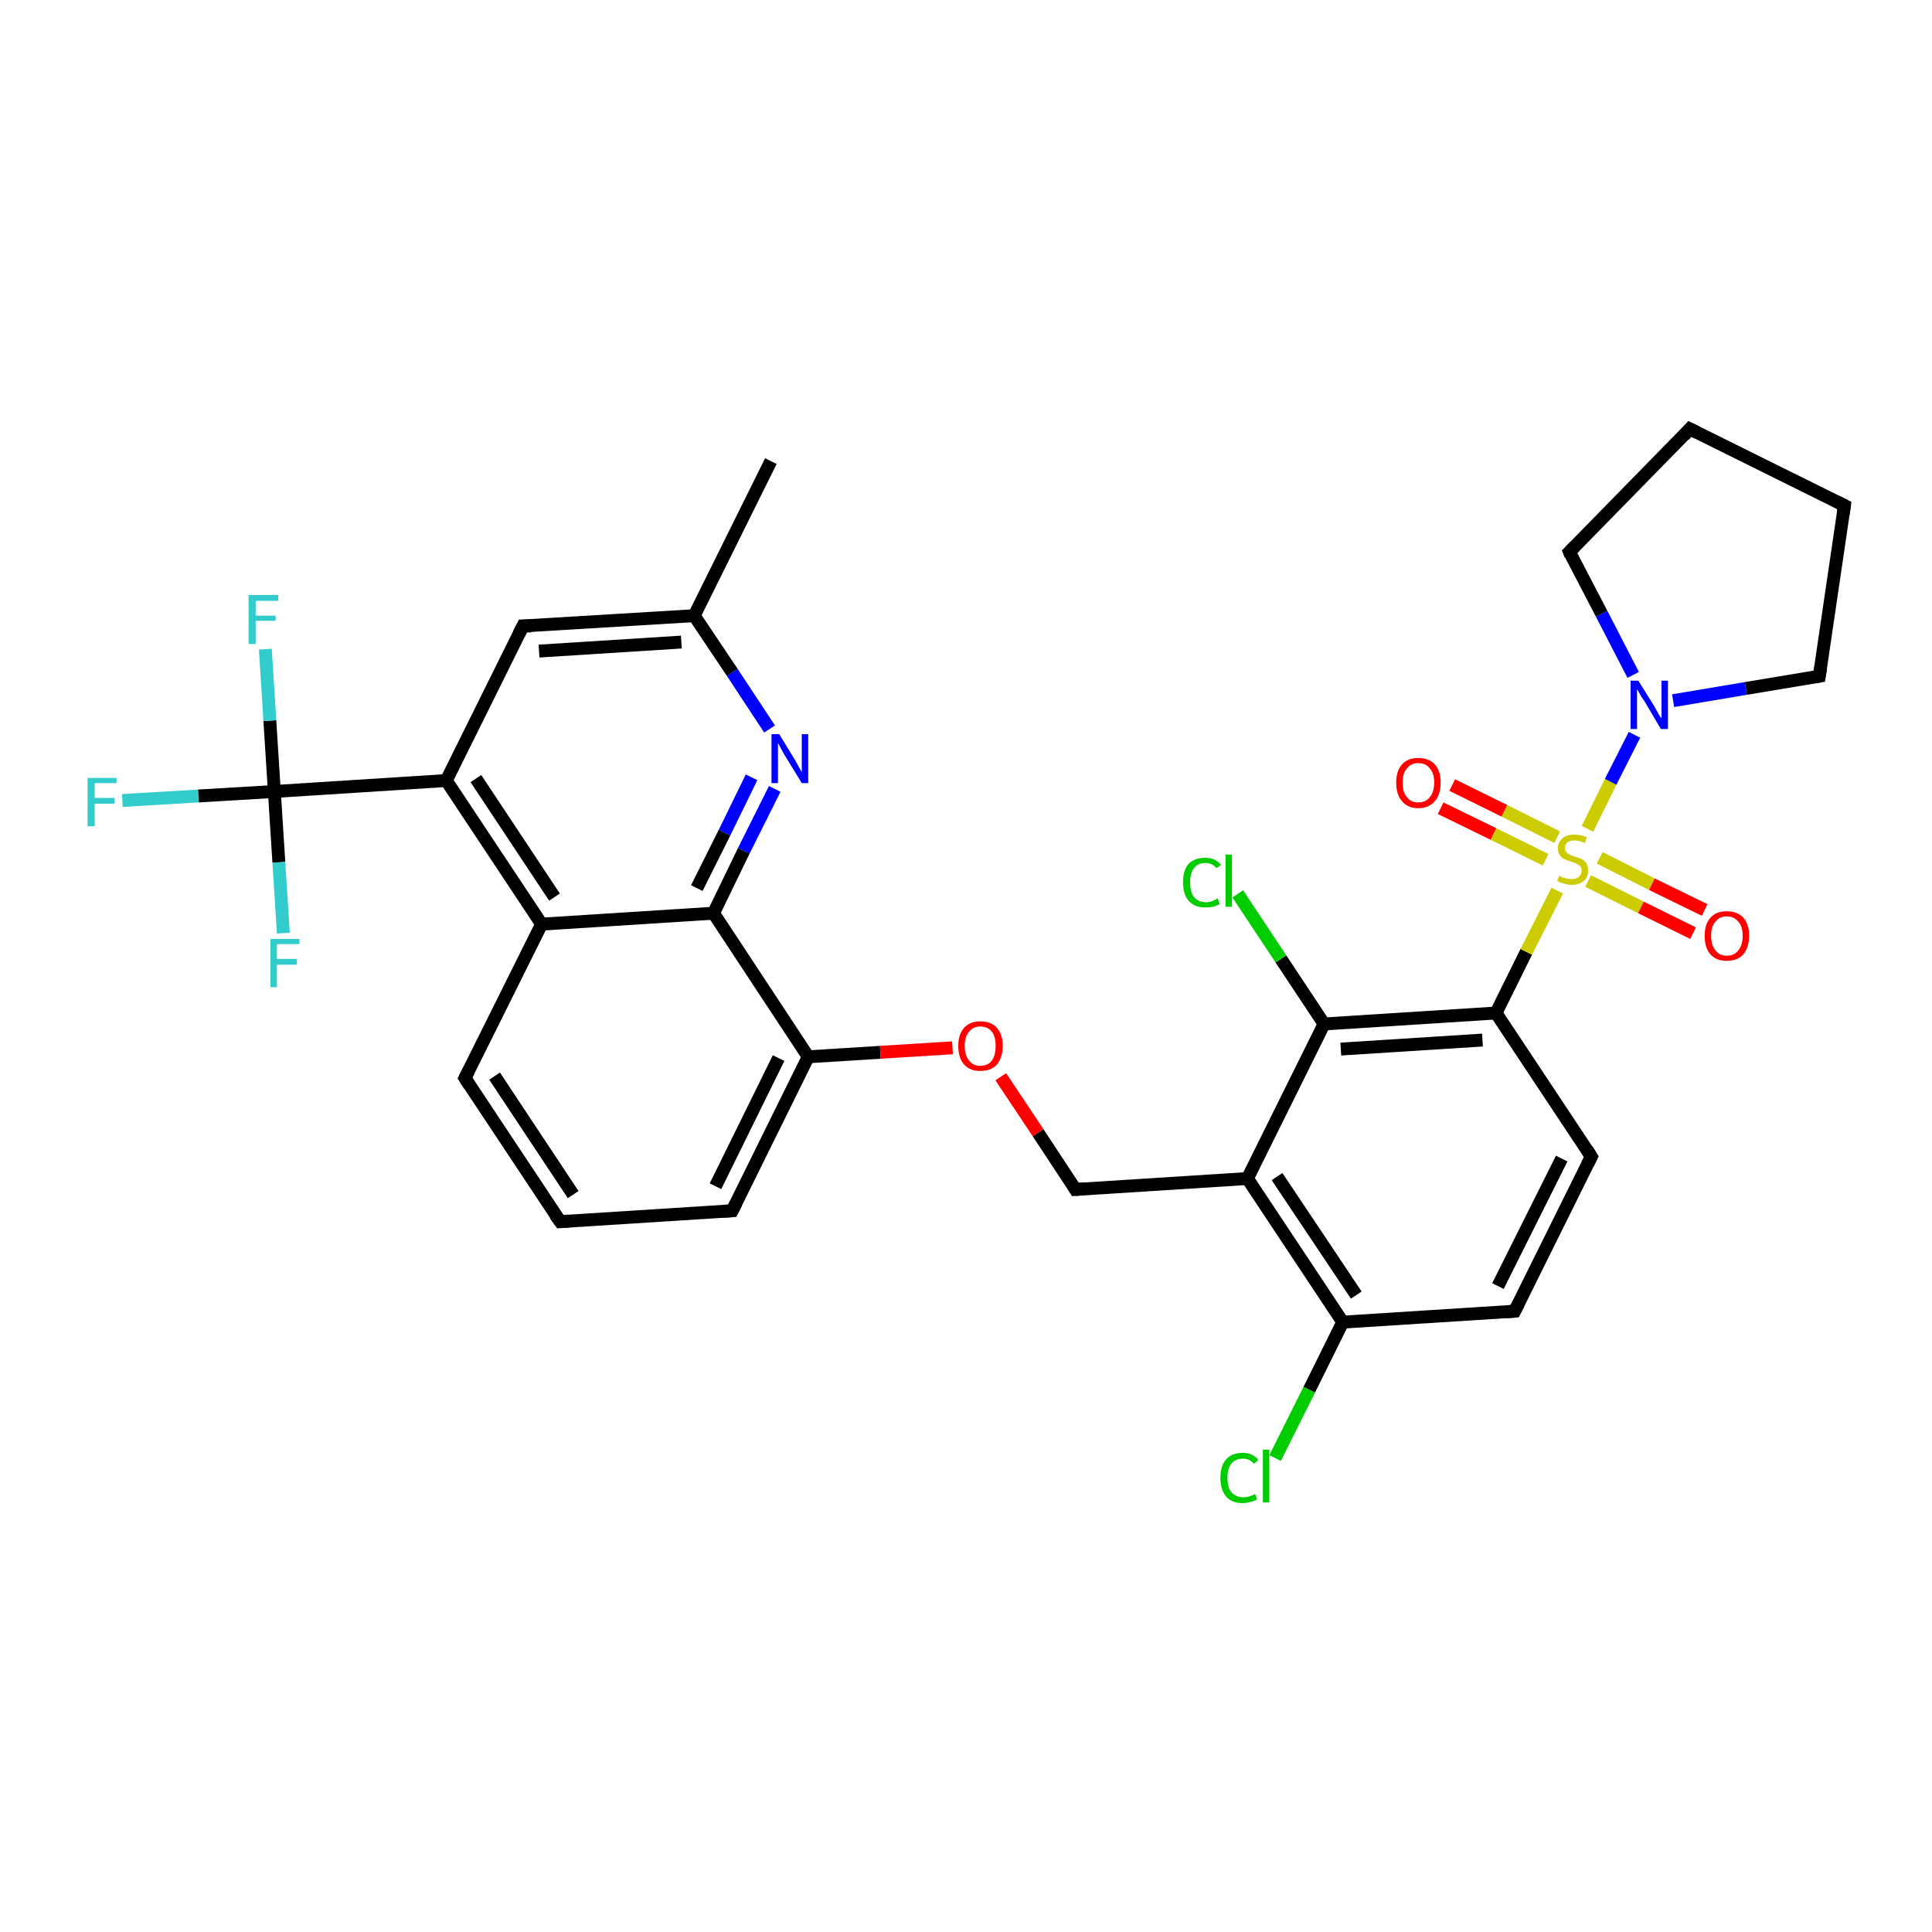 <?xml version='1.0' encoding='iso-8859-1'?>
<svg version='1.1' baseProfile='full'
              xmlns='http://www.w3.org/2000/svg'
                      xmlns:rdkit='http://www.rdkit.org/xml'
                      xmlns:xlink='http://www.w3.org/1999/xlink'
                  xml:space='preserve'
width='300px' height='300px' viewBox='0 0 300 300'>
<!-- END OF HEADER -->
<rect style='opacity:1.0;fill:#FFFFFF;stroke:none' width='300.0' height='300.0' x='0.0' y='0.0'> </rect>
<path class='bond-0 atom-0 atom-1' d='M 119.7,71.6 L 107.8,95.6' style='fill:none;fill-rule:evenodd;stroke:#000000;stroke-width:2.0px;stroke-linecap:butt;stroke-linejoin:miter;stroke-opacity:1' />
<path class='bond-1 atom-1 atom-2' d='M 107.8,95.6 L 81.2,97.2' style='fill:none;fill-rule:evenodd;stroke:#000000;stroke-width:2.0px;stroke-linecap:butt;stroke-linejoin:miter;stroke-opacity:1' />
<path class='bond-1 atom-1 atom-2' d='M 105.8,99.7 L 83.7,101.1' style='fill:none;fill-rule:evenodd;stroke:#000000;stroke-width:2.0px;stroke-linecap:butt;stroke-linejoin:miter;stroke-opacity:1' />
<path class='bond-2 atom-2 atom-3' d='M 81.2,97.2 L 69.3,121.2' style='fill:none;fill-rule:evenodd;stroke:#000000;stroke-width:2.0px;stroke-linecap:butt;stroke-linejoin:miter;stroke-opacity:1' />
<path class='bond-3 atom-3 atom-4' d='M 69.3,121.2 L 84.1,143.5' style='fill:none;fill-rule:evenodd;stroke:#000000;stroke-width:2.0px;stroke-linecap:butt;stroke-linejoin:miter;stroke-opacity:1' />
<path class='bond-3 atom-3 atom-4' d='M 73.9,120.9 L 86.1,139.3' style='fill:none;fill-rule:evenodd;stroke:#000000;stroke-width:2.0px;stroke-linecap:butt;stroke-linejoin:miter;stroke-opacity:1' />
<path class='bond-4 atom-4 atom-5' d='M 84.1,143.5 L 72.2,167.4' style='fill:none;fill-rule:evenodd;stroke:#000000;stroke-width:2.0px;stroke-linecap:butt;stroke-linejoin:miter;stroke-opacity:1' />
<path class='bond-5 atom-5 atom-6' d='M 72.2,167.4 L 87.0,189.7' style='fill:none;fill-rule:evenodd;stroke:#000000;stroke-width:2.0px;stroke-linecap:butt;stroke-linejoin:miter;stroke-opacity:1' />
<path class='bond-5 atom-5 atom-6' d='M 76.8,167.1 L 89.0,185.5' style='fill:none;fill-rule:evenodd;stroke:#000000;stroke-width:2.0px;stroke-linecap:butt;stroke-linejoin:miter;stroke-opacity:1' />
<path class='bond-6 atom-6 atom-7' d='M 87.0,189.7 L 113.7,188.0' style='fill:none;fill-rule:evenodd;stroke:#000000;stroke-width:2.0px;stroke-linecap:butt;stroke-linejoin:miter;stroke-opacity:1' />
<path class='bond-7 atom-7 atom-8' d='M 113.7,188.0 L 125.5,164.1' style='fill:none;fill-rule:evenodd;stroke:#000000;stroke-width:2.0px;stroke-linecap:butt;stroke-linejoin:miter;stroke-opacity:1' />
<path class='bond-7 atom-7 atom-8' d='M 111.1,184.2 L 120.9,164.3' style='fill:none;fill-rule:evenodd;stroke:#000000;stroke-width:2.0px;stroke-linecap:butt;stroke-linejoin:miter;stroke-opacity:1' />
<path class='bond-8 atom-8 atom-9' d='M 125.5,164.1 L 136.7,163.4' style='fill:none;fill-rule:evenodd;stroke:#000000;stroke-width:2.0px;stroke-linecap:butt;stroke-linejoin:miter;stroke-opacity:1' />
<path class='bond-8 atom-8 atom-9' d='M 136.7,163.4 L 147.9,162.7' style='fill:none;fill-rule:evenodd;stroke:#FF0000;stroke-width:2.0px;stroke-linecap:butt;stroke-linejoin:miter;stroke-opacity:1' />
<path class='bond-9 atom-9 atom-10' d='M 155.4,167.2 L 161.2,175.9' style='fill:none;fill-rule:evenodd;stroke:#FF0000;stroke-width:2.0px;stroke-linecap:butt;stroke-linejoin:miter;stroke-opacity:1' />
<path class='bond-9 atom-9 atom-10' d='M 161.2,175.9 L 167.0,184.7' style='fill:none;fill-rule:evenodd;stroke:#000000;stroke-width:2.0px;stroke-linecap:butt;stroke-linejoin:miter;stroke-opacity:1' />
<path class='bond-10 atom-10 atom-11' d='M 167.0,184.7 L 193.7,183.0' style='fill:none;fill-rule:evenodd;stroke:#000000;stroke-width:2.0px;stroke-linecap:butt;stroke-linejoin:miter;stroke-opacity:1' />
<path class='bond-11 atom-11 atom-12' d='M 193.7,183.0 L 208.5,205.3' style='fill:none;fill-rule:evenodd;stroke:#000000;stroke-width:2.0px;stroke-linecap:butt;stroke-linejoin:miter;stroke-opacity:1' />
<path class='bond-11 atom-11 atom-12' d='M 198.3,182.7 L 210.6,201.1' style='fill:none;fill-rule:evenodd;stroke:#000000;stroke-width:2.0px;stroke-linecap:butt;stroke-linejoin:miter;stroke-opacity:1' />
<path class='bond-12 atom-12 atom-13' d='M 208.5,205.3 L 203.3,215.8' style='fill:none;fill-rule:evenodd;stroke:#000000;stroke-width:2.0px;stroke-linecap:butt;stroke-linejoin:miter;stroke-opacity:1' />
<path class='bond-12 atom-12 atom-13' d='M 203.3,215.8 L 198.0,226.4' style='fill:none;fill-rule:evenodd;stroke:#00CC00;stroke-width:2.0px;stroke-linecap:butt;stroke-linejoin:miter;stroke-opacity:1' />
<path class='bond-13 atom-12 atom-14' d='M 208.5,205.3 L 235.2,203.6' style='fill:none;fill-rule:evenodd;stroke:#000000;stroke-width:2.0px;stroke-linecap:butt;stroke-linejoin:miter;stroke-opacity:1' />
<path class='bond-14 atom-14 atom-15' d='M 235.2,203.6 L 247.1,179.6' style='fill:none;fill-rule:evenodd;stroke:#000000;stroke-width:2.0px;stroke-linecap:butt;stroke-linejoin:miter;stroke-opacity:1' />
<path class='bond-14 atom-14 atom-15' d='M 232.6,199.7 L 242.5,179.9' style='fill:none;fill-rule:evenodd;stroke:#000000;stroke-width:2.0px;stroke-linecap:butt;stroke-linejoin:miter;stroke-opacity:1' />
<path class='bond-15 atom-15 atom-16' d='M 247.1,179.6 L 232.3,157.3' style='fill:none;fill-rule:evenodd;stroke:#000000;stroke-width:2.0px;stroke-linecap:butt;stroke-linejoin:miter;stroke-opacity:1' />
<path class='bond-16 atom-16 atom-17' d='M 232.3,157.3 L 205.6,159.0' style='fill:none;fill-rule:evenodd;stroke:#000000;stroke-width:2.0px;stroke-linecap:butt;stroke-linejoin:miter;stroke-opacity:1' />
<path class='bond-16 atom-16 atom-17' d='M 230.2,161.5 L 208.2,162.9' style='fill:none;fill-rule:evenodd;stroke:#000000;stroke-width:2.0px;stroke-linecap:butt;stroke-linejoin:miter;stroke-opacity:1' />
<path class='bond-17 atom-17 atom-18' d='M 205.6,159.0 L 198.9,148.9' style='fill:none;fill-rule:evenodd;stroke:#000000;stroke-width:2.0px;stroke-linecap:butt;stroke-linejoin:miter;stroke-opacity:1' />
<path class='bond-17 atom-17 atom-18' d='M 198.9,148.9 L 192.2,138.8' style='fill:none;fill-rule:evenodd;stroke:#00CC00;stroke-width:2.0px;stroke-linecap:butt;stroke-linejoin:miter;stroke-opacity:1' />
<path class='bond-18 atom-16 atom-19' d='M 232.3,157.3 L 237.0,147.8' style='fill:none;fill-rule:evenodd;stroke:#000000;stroke-width:2.0px;stroke-linecap:butt;stroke-linejoin:miter;stroke-opacity:1' />
<path class='bond-18 atom-16 atom-19' d='M 237.0,147.8 L 241.8,138.3' style='fill:none;fill-rule:evenodd;stroke:#CCCC00;stroke-width:2.0px;stroke-linecap:butt;stroke-linejoin:miter;stroke-opacity:1' />
<path class='bond-19 atom-19 atom-20' d='M 246.6,136.8 L 254.8,140.9' style='fill:none;fill-rule:evenodd;stroke:#CCCC00;stroke-width:2.0px;stroke-linecap:butt;stroke-linejoin:miter;stroke-opacity:1' />
<path class='bond-19 atom-19 atom-20' d='M 254.8,140.9 L 262.9,144.9' style='fill:none;fill-rule:evenodd;stroke:#FF0000;stroke-width:2.0px;stroke-linecap:butt;stroke-linejoin:miter;stroke-opacity:1' />
<path class='bond-19 atom-19 atom-20' d='M 248.4,133.2 L 256.5,137.3' style='fill:none;fill-rule:evenodd;stroke:#CCCC00;stroke-width:2.0px;stroke-linecap:butt;stroke-linejoin:miter;stroke-opacity:1' />
<path class='bond-19 atom-19 atom-20' d='M 256.5,137.3 L 264.7,141.3' style='fill:none;fill-rule:evenodd;stroke:#FF0000;stroke-width:2.0px;stroke-linecap:butt;stroke-linejoin:miter;stroke-opacity:1' />
<path class='bond-20 atom-19 atom-21' d='M 241.8,130.0 L 233.6,125.9' style='fill:none;fill-rule:evenodd;stroke:#CCCC00;stroke-width:2.0px;stroke-linecap:butt;stroke-linejoin:miter;stroke-opacity:1' />
<path class='bond-20 atom-19 atom-21' d='M 233.6,125.9 L 225.5,121.9' style='fill:none;fill-rule:evenodd;stroke:#FF0000;stroke-width:2.0px;stroke-linecap:butt;stroke-linejoin:miter;stroke-opacity:1' />
<path class='bond-20 atom-19 atom-21' d='M 240.0,133.5 L 231.9,129.5' style='fill:none;fill-rule:evenodd;stroke:#CCCC00;stroke-width:2.0px;stroke-linecap:butt;stroke-linejoin:miter;stroke-opacity:1' />
<path class='bond-20 atom-19 atom-21' d='M 231.9,129.5 L 223.7,125.5' style='fill:none;fill-rule:evenodd;stroke:#FF0000;stroke-width:2.0px;stroke-linecap:butt;stroke-linejoin:miter;stroke-opacity:1' />
<path class='bond-21 atom-19 atom-22' d='M 246.5,128.7 L 250.1,121.4' style='fill:none;fill-rule:evenodd;stroke:#CCCC00;stroke-width:2.0px;stroke-linecap:butt;stroke-linejoin:miter;stroke-opacity:1' />
<path class='bond-21 atom-19 atom-22' d='M 250.1,121.4 L 253.8,114.1' style='fill:none;fill-rule:evenodd;stroke:#0000FF;stroke-width:2.0px;stroke-linecap:butt;stroke-linejoin:miter;stroke-opacity:1' />
<path class='bond-22 atom-22 atom-23' d='M 253.6,104.8 L 248.7,95.3' style='fill:none;fill-rule:evenodd;stroke:#0000FF;stroke-width:2.0px;stroke-linecap:butt;stroke-linejoin:miter;stroke-opacity:1' />
<path class='bond-22 atom-22 atom-23' d='M 248.7,95.3 L 243.7,85.7' style='fill:none;fill-rule:evenodd;stroke:#000000;stroke-width:2.0px;stroke-linecap:butt;stroke-linejoin:miter;stroke-opacity:1' />
<path class='bond-23 atom-23 atom-24' d='M 243.7,85.7 L 262.4,66.6' style='fill:none;fill-rule:evenodd;stroke:#000000;stroke-width:2.0px;stroke-linecap:butt;stroke-linejoin:miter;stroke-opacity:1' />
<path class='bond-24 atom-24 atom-25' d='M 262.4,66.6 L 286.4,78.5' style='fill:none;fill-rule:evenodd;stroke:#000000;stroke-width:2.0px;stroke-linecap:butt;stroke-linejoin:miter;stroke-opacity:1' />
<path class='bond-25 atom-25 atom-26' d='M 286.4,78.5 L 282.5,105.0' style='fill:none;fill-rule:evenodd;stroke:#000000;stroke-width:2.0px;stroke-linecap:butt;stroke-linejoin:miter;stroke-opacity:1' />
<path class='bond-26 atom-8 atom-27' d='M 125.5,164.1 L 110.8,141.8' style='fill:none;fill-rule:evenodd;stroke:#000000;stroke-width:2.0px;stroke-linecap:butt;stroke-linejoin:miter;stroke-opacity:1' />
<path class='bond-27 atom-27 atom-28' d='M 110.8,141.8 L 115.5,132.1' style='fill:none;fill-rule:evenodd;stroke:#000000;stroke-width:2.0px;stroke-linecap:butt;stroke-linejoin:miter;stroke-opacity:1' />
<path class='bond-27 atom-27 atom-28' d='M 115.5,132.1 L 120.3,122.5' style='fill:none;fill-rule:evenodd;stroke:#0000FF;stroke-width:2.0px;stroke-linecap:butt;stroke-linejoin:miter;stroke-opacity:1' />
<path class='bond-27 atom-27 atom-28' d='M 108.2,137.9 L 112.5,129.3' style='fill:none;fill-rule:evenodd;stroke:#000000;stroke-width:2.0px;stroke-linecap:butt;stroke-linejoin:miter;stroke-opacity:1' />
<path class='bond-27 atom-27 atom-28' d='M 112.5,129.3 L 116.7,120.7' style='fill:none;fill-rule:evenodd;stroke:#0000FF;stroke-width:2.0px;stroke-linecap:butt;stroke-linejoin:miter;stroke-opacity:1' />
<path class='bond-28 atom-3 atom-29' d='M 69.3,121.2 L 42.6,122.9' style='fill:none;fill-rule:evenodd;stroke:#000000;stroke-width:2.0px;stroke-linecap:butt;stroke-linejoin:miter;stroke-opacity:1' />
<path class='bond-29 atom-29 atom-30' d='M 42.6,122.9 L 30.8,123.6' style='fill:none;fill-rule:evenodd;stroke:#000000;stroke-width:2.0px;stroke-linecap:butt;stroke-linejoin:miter;stroke-opacity:1' />
<path class='bond-29 atom-29 atom-30' d='M 30.8,123.6 L 19.0,124.3' style='fill:none;fill-rule:evenodd;stroke:#33CCCC;stroke-width:2.0px;stroke-linecap:butt;stroke-linejoin:miter;stroke-opacity:1' />
<path class='bond-30 atom-29 atom-31' d='M 42.6,122.9 L 41.9,111.9' style='fill:none;fill-rule:evenodd;stroke:#000000;stroke-width:2.0px;stroke-linecap:butt;stroke-linejoin:miter;stroke-opacity:1' />
<path class='bond-30 atom-29 atom-31' d='M 41.9,111.9 L 41.2,100.8' style='fill:none;fill-rule:evenodd;stroke:#33CCCC;stroke-width:2.0px;stroke-linecap:butt;stroke-linejoin:miter;stroke-opacity:1' />
<path class='bond-31 atom-29 atom-32' d='M 42.6,122.9 L 43.3,133.9' style='fill:none;fill-rule:evenodd;stroke:#000000;stroke-width:2.0px;stroke-linecap:butt;stroke-linejoin:miter;stroke-opacity:1' />
<path class='bond-31 atom-29 atom-32' d='M 43.3,133.9 L 44.0,144.9' style='fill:none;fill-rule:evenodd;stroke:#33CCCC;stroke-width:2.0px;stroke-linecap:butt;stroke-linejoin:miter;stroke-opacity:1' />
<path class='bond-32 atom-28 atom-1' d='M 119.5,113.2 L 113.7,104.4' style='fill:none;fill-rule:evenodd;stroke:#0000FF;stroke-width:2.0px;stroke-linecap:butt;stroke-linejoin:miter;stroke-opacity:1' />
<path class='bond-32 atom-28 atom-1' d='M 113.7,104.4 L 107.8,95.6' style='fill:none;fill-rule:evenodd;stroke:#000000;stroke-width:2.0px;stroke-linecap:butt;stroke-linejoin:miter;stroke-opacity:1' />
<path class='bond-33 atom-27 atom-4' d='M 110.8,141.8 L 84.1,143.5' style='fill:none;fill-rule:evenodd;stroke:#000000;stroke-width:2.0px;stroke-linecap:butt;stroke-linejoin:miter;stroke-opacity:1' />
<path class='bond-34 atom-17 atom-11' d='M 205.6,159.0 L 193.7,183.0' style='fill:none;fill-rule:evenodd;stroke:#000000;stroke-width:2.0px;stroke-linecap:butt;stroke-linejoin:miter;stroke-opacity:1' />
<path class='bond-35 atom-26 atom-22' d='M 282.5,105.0 L 271.1,106.9' style='fill:none;fill-rule:evenodd;stroke:#000000;stroke-width:2.0px;stroke-linecap:butt;stroke-linejoin:miter;stroke-opacity:1' />
<path class='bond-35 atom-26 atom-22' d='M 271.1,106.9 L 259.8,108.8' style='fill:none;fill-rule:evenodd;stroke:#0000FF;stroke-width:2.0px;stroke-linecap:butt;stroke-linejoin:miter;stroke-opacity:1' />
<path d='M 82.5,97.2 L 81.2,97.2 L 80.6,98.4' style='fill:none;stroke:#000000;stroke-width:2.0px;stroke-linecap:butt;stroke-linejoin:miter;stroke-opacity:1;' />
<path d='M 72.8,166.2 L 72.2,167.4 L 72.9,168.5' style='fill:none;stroke:#000000;stroke-width:2.0px;stroke-linecap:butt;stroke-linejoin:miter;stroke-opacity:1;' />
<path d='M 86.2,188.6 L 87.0,189.7 L 88.3,189.6' style='fill:none;stroke:#000000;stroke-width:2.0px;stroke-linecap:butt;stroke-linejoin:miter;stroke-opacity:1;' />
<path d='M 112.3,188.1 L 113.7,188.0 L 114.3,186.8' style='fill:none;stroke:#000000;stroke-width:2.0px;stroke-linecap:butt;stroke-linejoin:miter;stroke-opacity:1;' />
<path d='M 166.7,184.2 L 167.0,184.7 L 168.4,184.6' style='fill:none;stroke:#000000;stroke-width:2.0px;stroke-linecap:butt;stroke-linejoin:miter;stroke-opacity:1;' />
<path d='M 233.9,203.7 L 235.2,203.6 L 235.8,202.4' style='fill:none;stroke:#000000;stroke-width:2.0px;stroke-linecap:butt;stroke-linejoin:miter;stroke-opacity:1;' />
<path d='M 246.5,180.8 L 247.1,179.6 L 246.4,178.5' style='fill:none;stroke:#000000;stroke-width:2.0px;stroke-linecap:butt;stroke-linejoin:miter;stroke-opacity:1;' />
<path d='M 243.9,86.2 L 243.7,85.7 L 244.6,84.8' style='fill:none;stroke:#000000;stroke-width:2.0px;stroke-linecap:butt;stroke-linejoin:miter;stroke-opacity:1;' />
<path d='M 261.5,67.6 L 262.4,66.6 L 263.6,67.2' style='fill:none;stroke:#000000;stroke-width:2.0px;stroke-linecap:butt;stroke-linejoin:miter;stroke-opacity:1;' />
<path d='M 285.2,77.9 L 286.4,78.5 L 286.2,79.9' style='fill:none;stroke:#000000;stroke-width:2.0px;stroke-linecap:butt;stroke-linejoin:miter;stroke-opacity:1;' />
<path d='M 282.7,103.7 L 282.5,105.0 L 281.9,105.1' style='fill:none;stroke:#000000;stroke-width:2.0px;stroke-linecap:butt;stroke-linejoin:miter;stroke-opacity:1;' />
<path class='atom-9' d='M 148.8 162.4
Q 148.8 160.6, 149.7 159.6
Q 150.6 158.6, 152.2 158.6
Q 153.9 158.6, 154.8 159.6
Q 155.7 160.6, 155.7 162.4
Q 155.7 164.2, 154.8 165.3
Q 153.9 166.3, 152.2 166.3
Q 150.6 166.3, 149.7 165.3
Q 148.8 164.3, 148.8 162.4
M 152.2 165.5
Q 153.4 165.5, 154.0 164.7
Q 154.6 163.9, 154.6 162.4
Q 154.6 160.9, 154.0 160.2
Q 153.4 159.4, 152.2 159.4
Q 151.1 159.4, 150.5 160.2
Q 149.8 160.9, 149.8 162.4
Q 149.8 163.9, 150.5 164.7
Q 151.1 165.5, 152.2 165.5
' fill='#FF0000'/>
<path class='atom-13' d='M 189.5 229.5
Q 189.5 227.6, 190.4 226.6
Q 191.3 225.6, 193.0 225.6
Q 194.5 225.6, 195.4 226.7
L 194.7 227.3
Q 194.1 226.5, 193.0 226.5
Q 191.8 226.5, 191.2 227.3
Q 190.6 228.0, 190.6 229.5
Q 190.6 231.0, 191.2 231.7
Q 191.9 232.5, 193.1 232.5
Q 193.9 232.5, 194.9 232.0
L 195.2 232.8
Q 194.8 233.1, 194.2 233.2
Q 193.6 233.4, 192.9 233.4
Q 191.3 233.4, 190.4 232.4
Q 189.5 231.3, 189.5 229.5
' fill='#00CC00'/>
<path class='atom-13' d='M 196.1 225.1
L 197.1 225.1
L 197.1 233.3
L 196.1 233.3
L 196.1 225.1
' fill='#00CC00'/>
<path class='atom-18' d='M 183.7 137.0
Q 183.7 135.1, 184.6 134.1
Q 185.5 133.2, 187.2 133.2
Q 188.7 133.2, 189.6 134.3
L 188.9 134.8
Q 188.2 134.0, 187.2 134.0
Q 186.0 134.0, 185.4 134.8
Q 184.8 135.6, 184.8 137.0
Q 184.8 138.5, 185.4 139.3
Q 186.1 140.1, 187.3 140.1
Q 188.1 140.1, 189.1 139.5
L 189.4 140.4
Q 189.0 140.6, 188.4 140.8
Q 187.8 140.9, 187.1 140.9
Q 185.5 140.9, 184.6 139.9
Q 183.7 138.9, 183.7 137.0
' fill='#00CC00'/>
<path class='atom-18' d='M 190.3 132.7
L 191.3 132.7
L 191.3 140.8
L 190.3 140.8
L 190.3 132.7
' fill='#00CC00'/>
<path class='atom-19' d='M 242.1 136.0
Q 242.1 136.0, 242.5 136.2
Q 242.8 136.3, 243.2 136.4
Q 243.6 136.5, 244.0 136.5
Q 244.7 136.5, 245.1 136.2
Q 245.6 135.8, 245.6 135.2
Q 245.6 134.8, 245.4 134.5
Q 245.1 134.3, 244.8 134.1
Q 244.5 134.0, 244.0 133.8
Q 243.3 133.6, 242.9 133.4
Q 242.5 133.2, 242.2 132.8
Q 241.9 132.4, 241.9 131.7
Q 241.9 130.8, 242.6 130.2
Q 243.2 129.6, 244.5 129.6
Q 245.4 129.6, 246.4 130.0
L 246.1 130.9
Q 245.2 130.5, 244.5 130.5
Q 243.8 130.5, 243.4 130.8
Q 243.0 131.1, 243.0 131.6
Q 243.0 132.0, 243.2 132.3
Q 243.4 132.5, 243.7 132.7
Q 244.0 132.8, 244.5 133.0
Q 245.2 133.2, 245.6 133.4
Q 246.0 133.6, 246.3 134.0
Q 246.6 134.5, 246.6 135.2
Q 246.6 136.3, 245.9 136.8
Q 245.2 137.4, 244.1 137.4
Q 243.4 137.4, 242.9 137.2
Q 242.4 137.1, 241.8 136.8
L 242.1 136.0
' fill='#CCCC00'/>
<path class='atom-20' d='M 264.7 145.3
Q 264.7 143.5, 265.6 142.5
Q 266.5 141.5, 268.1 141.5
Q 269.8 141.5, 270.7 142.5
Q 271.6 143.5, 271.6 145.3
Q 271.6 147.1, 270.7 148.2
Q 269.8 149.2, 268.1 149.2
Q 266.5 149.2, 265.6 148.2
Q 264.7 147.2, 264.7 145.3
M 268.1 148.4
Q 269.3 148.4, 269.9 147.6
Q 270.6 146.8, 270.6 145.3
Q 270.6 143.8, 269.9 143.1
Q 269.3 142.3, 268.1 142.3
Q 267.0 142.3, 266.4 143.1
Q 265.7 143.8, 265.7 145.3
Q 265.7 146.8, 266.4 147.6
Q 267.0 148.4, 268.1 148.4
' fill='#FF0000'/>
<path class='atom-21' d='M 216.8 121.5
Q 216.8 119.7, 217.7 118.7
Q 218.6 117.7, 220.2 117.7
Q 221.9 117.7, 222.8 118.7
Q 223.7 119.7, 223.7 121.5
Q 223.7 123.4, 222.8 124.4
Q 221.9 125.5, 220.2 125.5
Q 218.6 125.5, 217.7 124.4
Q 216.8 123.4, 216.8 121.5
M 220.2 124.6
Q 221.4 124.6, 222.0 123.8
Q 222.7 123.0, 222.7 121.5
Q 222.7 120.0, 222.0 119.3
Q 221.4 118.5, 220.2 118.5
Q 219.1 118.5, 218.5 119.3
Q 217.8 120.0, 217.8 121.5
Q 217.8 123.1, 218.5 123.8
Q 219.1 124.6, 220.2 124.6
' fill='#FF0000'/>
<path class='atom-22' d='M 254.4 105.7
L 256.9 109.7
Q 257.1 110.1, 257.5 110.8
Q 257.9 111.5, 258.0 111.5
L 258.0 105.7
L 259.0 105.7
L 259.0 113.2
L 257.9 113.2
L 255.3 108.8
Q 254.9 108.3, 254.6 107.7
Q 254.3 107.2, 254.2 107.0
L 254.2 113.2
L 253.2 113.2
L 253.2 105.7
L 254.4 105.7
' fill='#0000FF'/>
<path class='atom-28' d='M 121.0 114.0
L 123.5 118.1
Q 123.7 118.5, 124.1 119.2
Q 124.5 119.9, 124.5 119.9
L 124.5 114.0
L 125.5 114.0
L 125.5 121.6
L 124.5 121.6
L 121.8 117.2
Q 121.5 116.7, 121.2 116.1
Q 120.9 115.5, 120.8 115.4
L 120.8 121.6
L 119.8 121.6
L 119.8 114.0
L 121.0 114.0
' fill='#0000FF'/>
<path class='atom-30' d='M 13.6 120.8
L 18.1 120.8
L 18.1 121.6
L 14.7 121.6
L 14.7 123.9
L 17.8 123.9
L 17.8 124.8
L 14.7 124.8
L 14.7 128.3
L 13.6 128.3
L 13.6 120.8
' fill='#33CCCC'/>
<path class='atom-31' d='M 38.6 92.4
L 43.2 92.4
L 43.2 93.3
L 39.7 93.3
L 39.7 95.6
L 42.8 95.6
L 42.8 96.4
L 39.7 96.4
L 39.7 100.0
L 38.6 100.0
L 38.6 92.4
' fill='#33CCCC'/>
<path class='atom-32' d='M 42.0 145.8
L 46.5 145.8
L 46.5 146.6
L 43.0 146.6
L 43.0 148.9
L 46.1 148.9
L 46.1 149.8
L 43.0 149.8
L 43.0 153.3
L 42.0 153.3
L 42.0 145.8
' fill='#33CCCC'/>
</svg>
